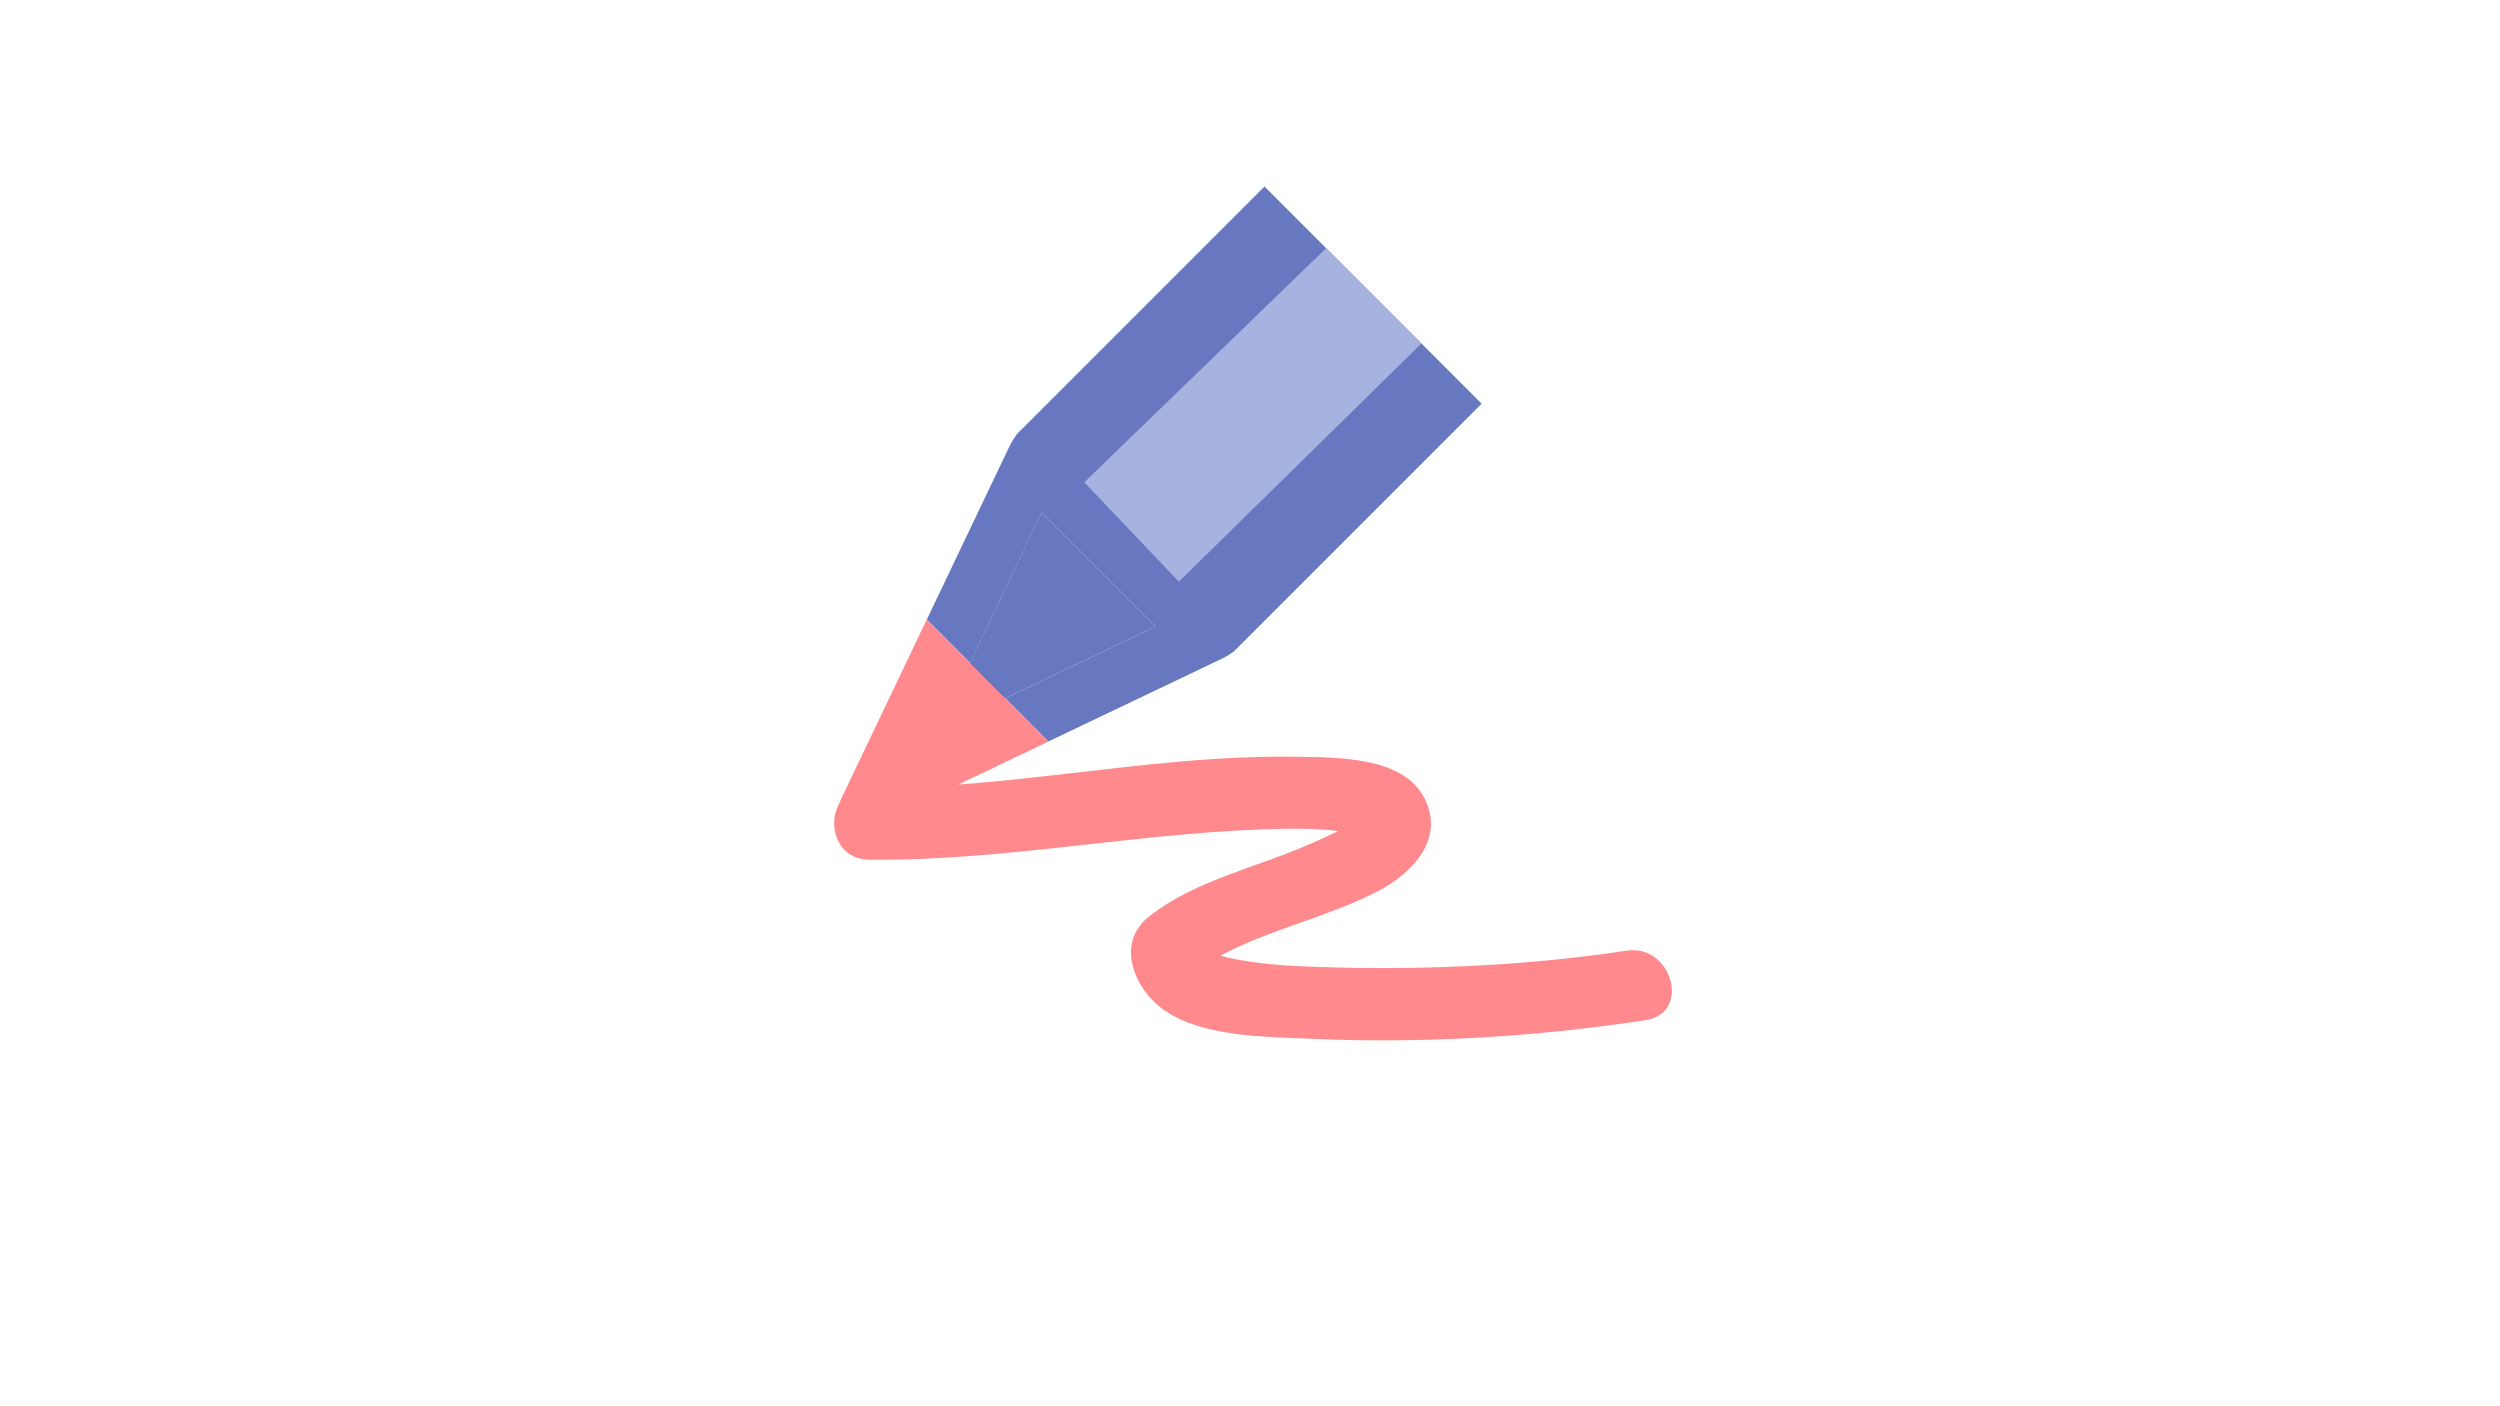 <?xml version="1.0" encoding="UTF-8"?><svg id="Calque_1" xmlns="http://www.w3.org/2000/svg" viewBox="0 0 416 234"><defs><style>.cls-1{fill:#6778c0;}.cls-2{fill:#ff898d;}.cls-3{fill:#a6b3e1;}</style></defs><polygon class="cls-1" points="192.31 104.24 173.34 85.28 161.2 110.72 166.86 116.38 192.31 104.24"/><g><path class="cls-1" d="M173.34,85.28l18.97,18.96-25.05,11.95,7.18,7.2,29-13.84c.66-.31,1.23-.68,1.74-1.08l.03,.03,41.33-41.33-36.13-36.13-40.3,40.3c-.23,.2-.46,.43-.68,.68l-.35,.35,.03,.03s0,0,0,0c-.05,.07-.1,.14-.15,.22-.34,.46-.65,.96-.92,1.52l-1.88,3.93-11.94,25.03,7.19,7.21,11.95-25.04Z"/><path class="cls-2" d="M161.39,110.32l-7.19-7.21-14.18,29.72c-.16,.33-.28,.64-.4,.95-2,3.52-.34,9.21,4.98,9.27,23.31,.26,46.41-4.86,69.73-5.15,2.77-.03,5.56,.02,8.31,.39-1.45,.74-2.95,1.39-4.4,2.04-8.93,3.99-19.24,6.04-27.04,12.18-5.79,4.55-2.27,12.32,2.58,15.63,6.53,4.46,16.86,4.37,24.39,4.71,18.38,.84,37.47-.32,55.68-3.1,7.62-1.16,4.37-12.71-3.19-11.56-17.38,2.65-36.51,3.4-54.36,2.59-4.29-.2-8.54-.63-12.72-1.6-.18-.04-.34-.1-.51-.15,8.16-4.39,17.87-6.43,26.1-10.67,5.97-3.07,11.54-9.01,7.65-15.92-3.66-6.51-14.32-6.39-20.63-6.51-19-.38-37.82,3.23-56.73,4.62l14.97-7.14-7.18-7.2"/></g><polygon class="cls-3" points="220.66 41.31 236.52 57.17 196.16 96.79 180.43 80.25 220.66 41.31"/></svg>